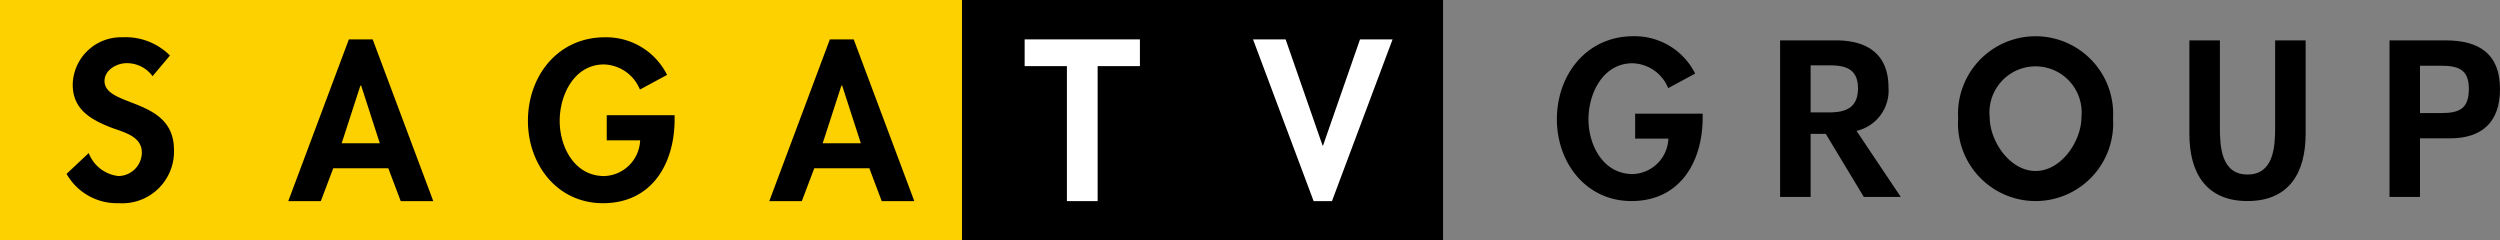 <svg xmlns="http://www.w3.org/2000/svg" width="200" height="19.24" viewBox="0 0 200 19.24"><rect x="0" y="0" width="200" height="19.24" fill="#808080" stroke="none"/><defs><style>.a{fill:#fdd000;}.b{fill:#fff;}</style></defs><title>logo-2</title><rect class="a" width="76.962" height="19.24"/><path d="M12.206,6.093a2.538,2.538,0,0,0-1.98-1.038c-.857-.042-1.865.54-1.865,1.422,0,2.122,5.478,1.303,5.554,5.41a4.142,4.142,0,0,1-4.412,4.367,4.627,4.627,0,0,1-4.178-2.344L7.098,12.244a2.885,2.885,0,0,0,2.389,1.84,1.898,1.898,0,0,0,1.861-1.878c0-1.304-1.422-1.617-2.458-2.001C7.187,9.536,5.818,8.716,5.818,6.763A3.865,3.865,0,0,1,9.803,2.983a4.997,4.997,0,0,1,3.793,1.458L12.206,6.093"/><path d="M53.969,9.218v.318c0,3.563-1.82,6.719-5.734,6.719-3.676,0-6.001-3.106-6.001-6.585,0-3.595,2.393-6.687,6.154-6.687A5.438,5.438,0,0,1,53.366,5.992L51.194,7.164a3.211,3.211,0,0,0-2.875-2.008c-2.372,0-3.544,2.424-3.544,4.514,0,2.09,1.186,4.414,3.561,4.414a2.973,2.973,0,0,0,2.875-2.86H48.539V9.218h5.429"/><path d="M27.909,3.151,23.062,16.089h2.605l.992-2.626h4.407l.992,2.626H34.662L29.815,3.151h-1.906m2.476,8.31H27.334l1.498-4.615h.06Z"/><path d="M66.389,3.151,61.543,16.089H64.146l.995-2.626h4.407l.99,2.626H73.145L68.297,3.151H66.389m2.478,8.31H65.816l1.497-4.615h.059Z"/><rect x="76.962" width="38.482" height="19.24"/><polyline class="b" points="81.972 3.151 81.972 5.29 85.353 5.29 85.353 16.089 87.811 16.089 87.811 5.29 91.193 5.29 91.193 3.151 81.972 3.151"/><polyline class="b" points="105.806 11.645 102.85 3.151 100.243 3.151 105.09 16.089 106.557 16.089 111.406 3.151 108.801 3.151 105.843 11.645 105.806 11.645"/><path d="M136.213,9.096v.313c0,3.534-1.811,6.675-5.697,6.675-3.651,0-5.965-3.087-5.965-6.542,0-3.571,2.378-6.644,6.115-6.644A5.406,5.406,0,0,1,135.613,5.887l-2.158,1.163a3.176,3.176,0,0,0-2.853-1.989c-2.362,0-3.524,2.404-3.524,4.481,0,2.078,1.18,4.383,3.539,4.383a2.945,2.945,0,0,0,2.854-2.838h-2.659V9.096h5.401"/><path d="M152.061,15.754h-2.956l-3.044-5.046H144.85v5.046h-2.442V3.232h4.488c2.475,0,4.183,1.091,4.183,3.769a3.305,3.305,0,0,1-2.557,3.469l3.539,5.285m-7.211-6.763h1.496c1.348,0,2.292-.394,2.292-1.927,0-1.542-.982-1.839-2.274-1.839H144.85Z"/><path d="M156.652,9.475a6.206,6.206,0,1,1,12.39,0,6.208,6.208,0,1,1-12.39,0m2.523-.098c0,1.892,1.595,4.302,3.673,4.302,2.073,0,3.667-2.411,3.667-4.302a3.69,3.69,0,1,0-7.341,0Z"/><path d="M175.15,3.232h2.442v7.008c0,1.544.133,3.722,2.208,3.722,2.078,0,2.211-2.178,2.211-3.722v-7.008H184.45v7.49c0,3.056-1.293,5.362-4.65,5.362-3.353,0-4.649-2.305-4.649-5.362V3.232"/><path d="M193.598,15.754h-2.436V3.232h4.5c2.624,0,4.338,1.044,4.338,3.891,0,2.65-1.444,3.945-4.006,3.945H193.598v4.687m0-6.71h1.682c1.444,0,2.229-.319,2.229-1.945,0-1.611-.93-1.843-2.292-1.843H193.598Z"/></svg>